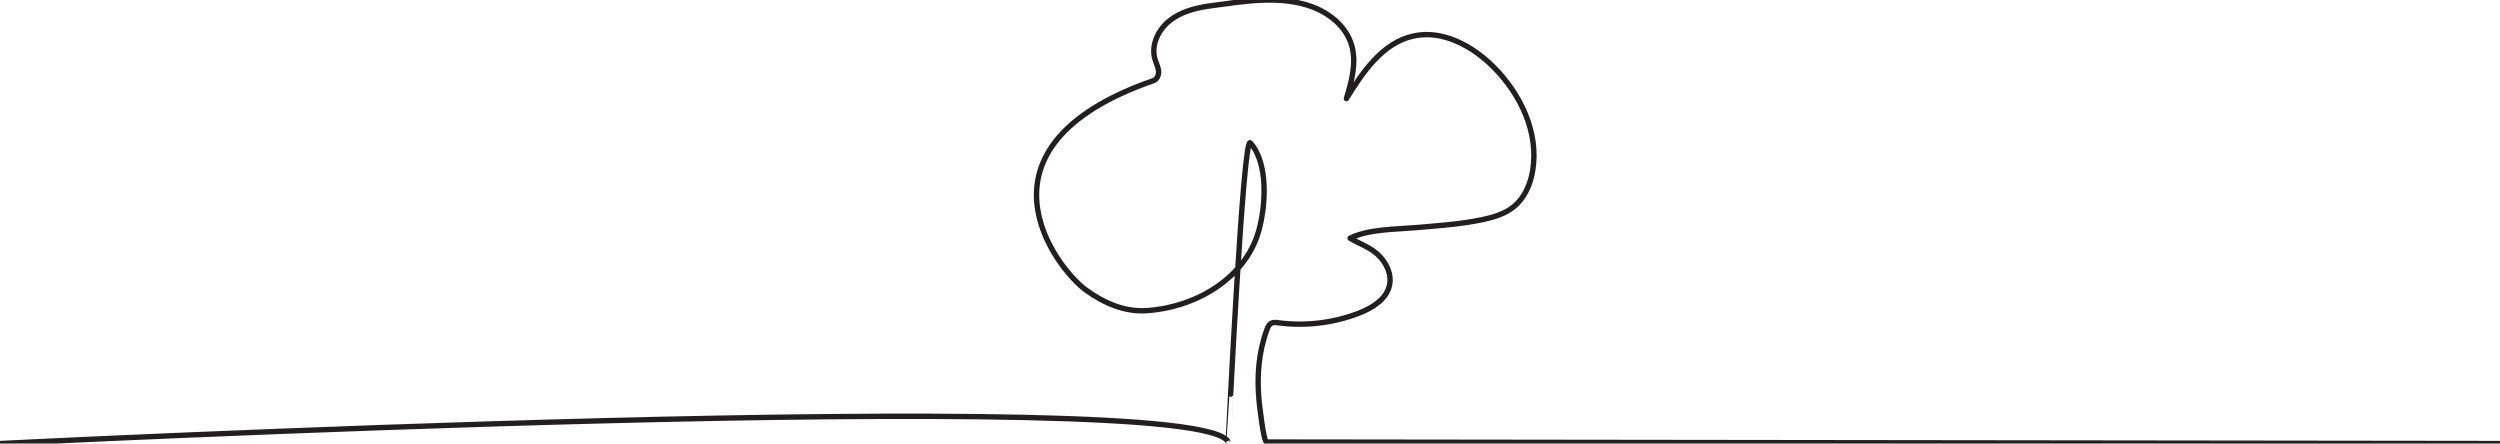 <?xml version="1.0" encoding="UTF-8"?><svg id="Layer_1" xmlns="http://www.w3.org/2000/svg" viewBox="0 0 4650 825"><defs><style>.cls-1{fill:none;stroke:#231f20;stroke-linecap:round;stroke-linejoin:round;stroke-width:10px;}</style></defs><path class="cls-1" d="M4650,825s-2293.09-2.85-2294.11-2.85c-5.81,0-13.65-72.38-14.13-77.62-4.11-44.85-.89-89.66,14.98-132.18,1.57-4.22,3.52-8.71,7.45-10.95,3.98-2.27,8.92-1.64,13.46-1.04,50.33,6.63,102.33.46,149.66-17.78,25.2-9.71,51.59-25.93,57.19-52.15,4.43-20.71-6.02-42.37-21.63-56.83-15.22-14.1-34.49-20.28-51.77-30.46,33.81-16.97,83.21-16.44,120.59-19.64,41.92-3.6,84.06-6.23,125.32-14.93,20.96-4.42,42.25-10.71,58.78-24.22,20.27-16.56,31.05-42.26,35.18-67.98,11.27-70.15-22.76-141.63-73.25-192.03-39.25-39.18-94.85-69.45-149.18-57.27-57.18,12.81-93.69,66.77-124.28,116.35,9.98-32.88,19.56-68.2,9.27-100.98-10.51-33.5-40.74-58.25-74-70.21-60.27-21.67-126.44-9.6-187.99-1.37-27.15,3.63-54.84,10.72-76.19,27.74-21.35,17.02-34.86,45.95-27,71.97,2.15,7.13,5.81,13.9,6.58,21.31s-2.64,15.7-9.73,18.16c-354.73,123.42-181.46,348.67-125.35,389.44,32.95,23.94,71.42,40.88,112.2,38.39,89.68-5.48,183.64-58.53,209.06-148.05,12.78-45.01,19.01-125.53-15.65-164.18-13.49-15.04-40.98,556.52-40.99,556.5-48.55-109.33-2284.48,2.86-2284.48,2.86"/></svg>